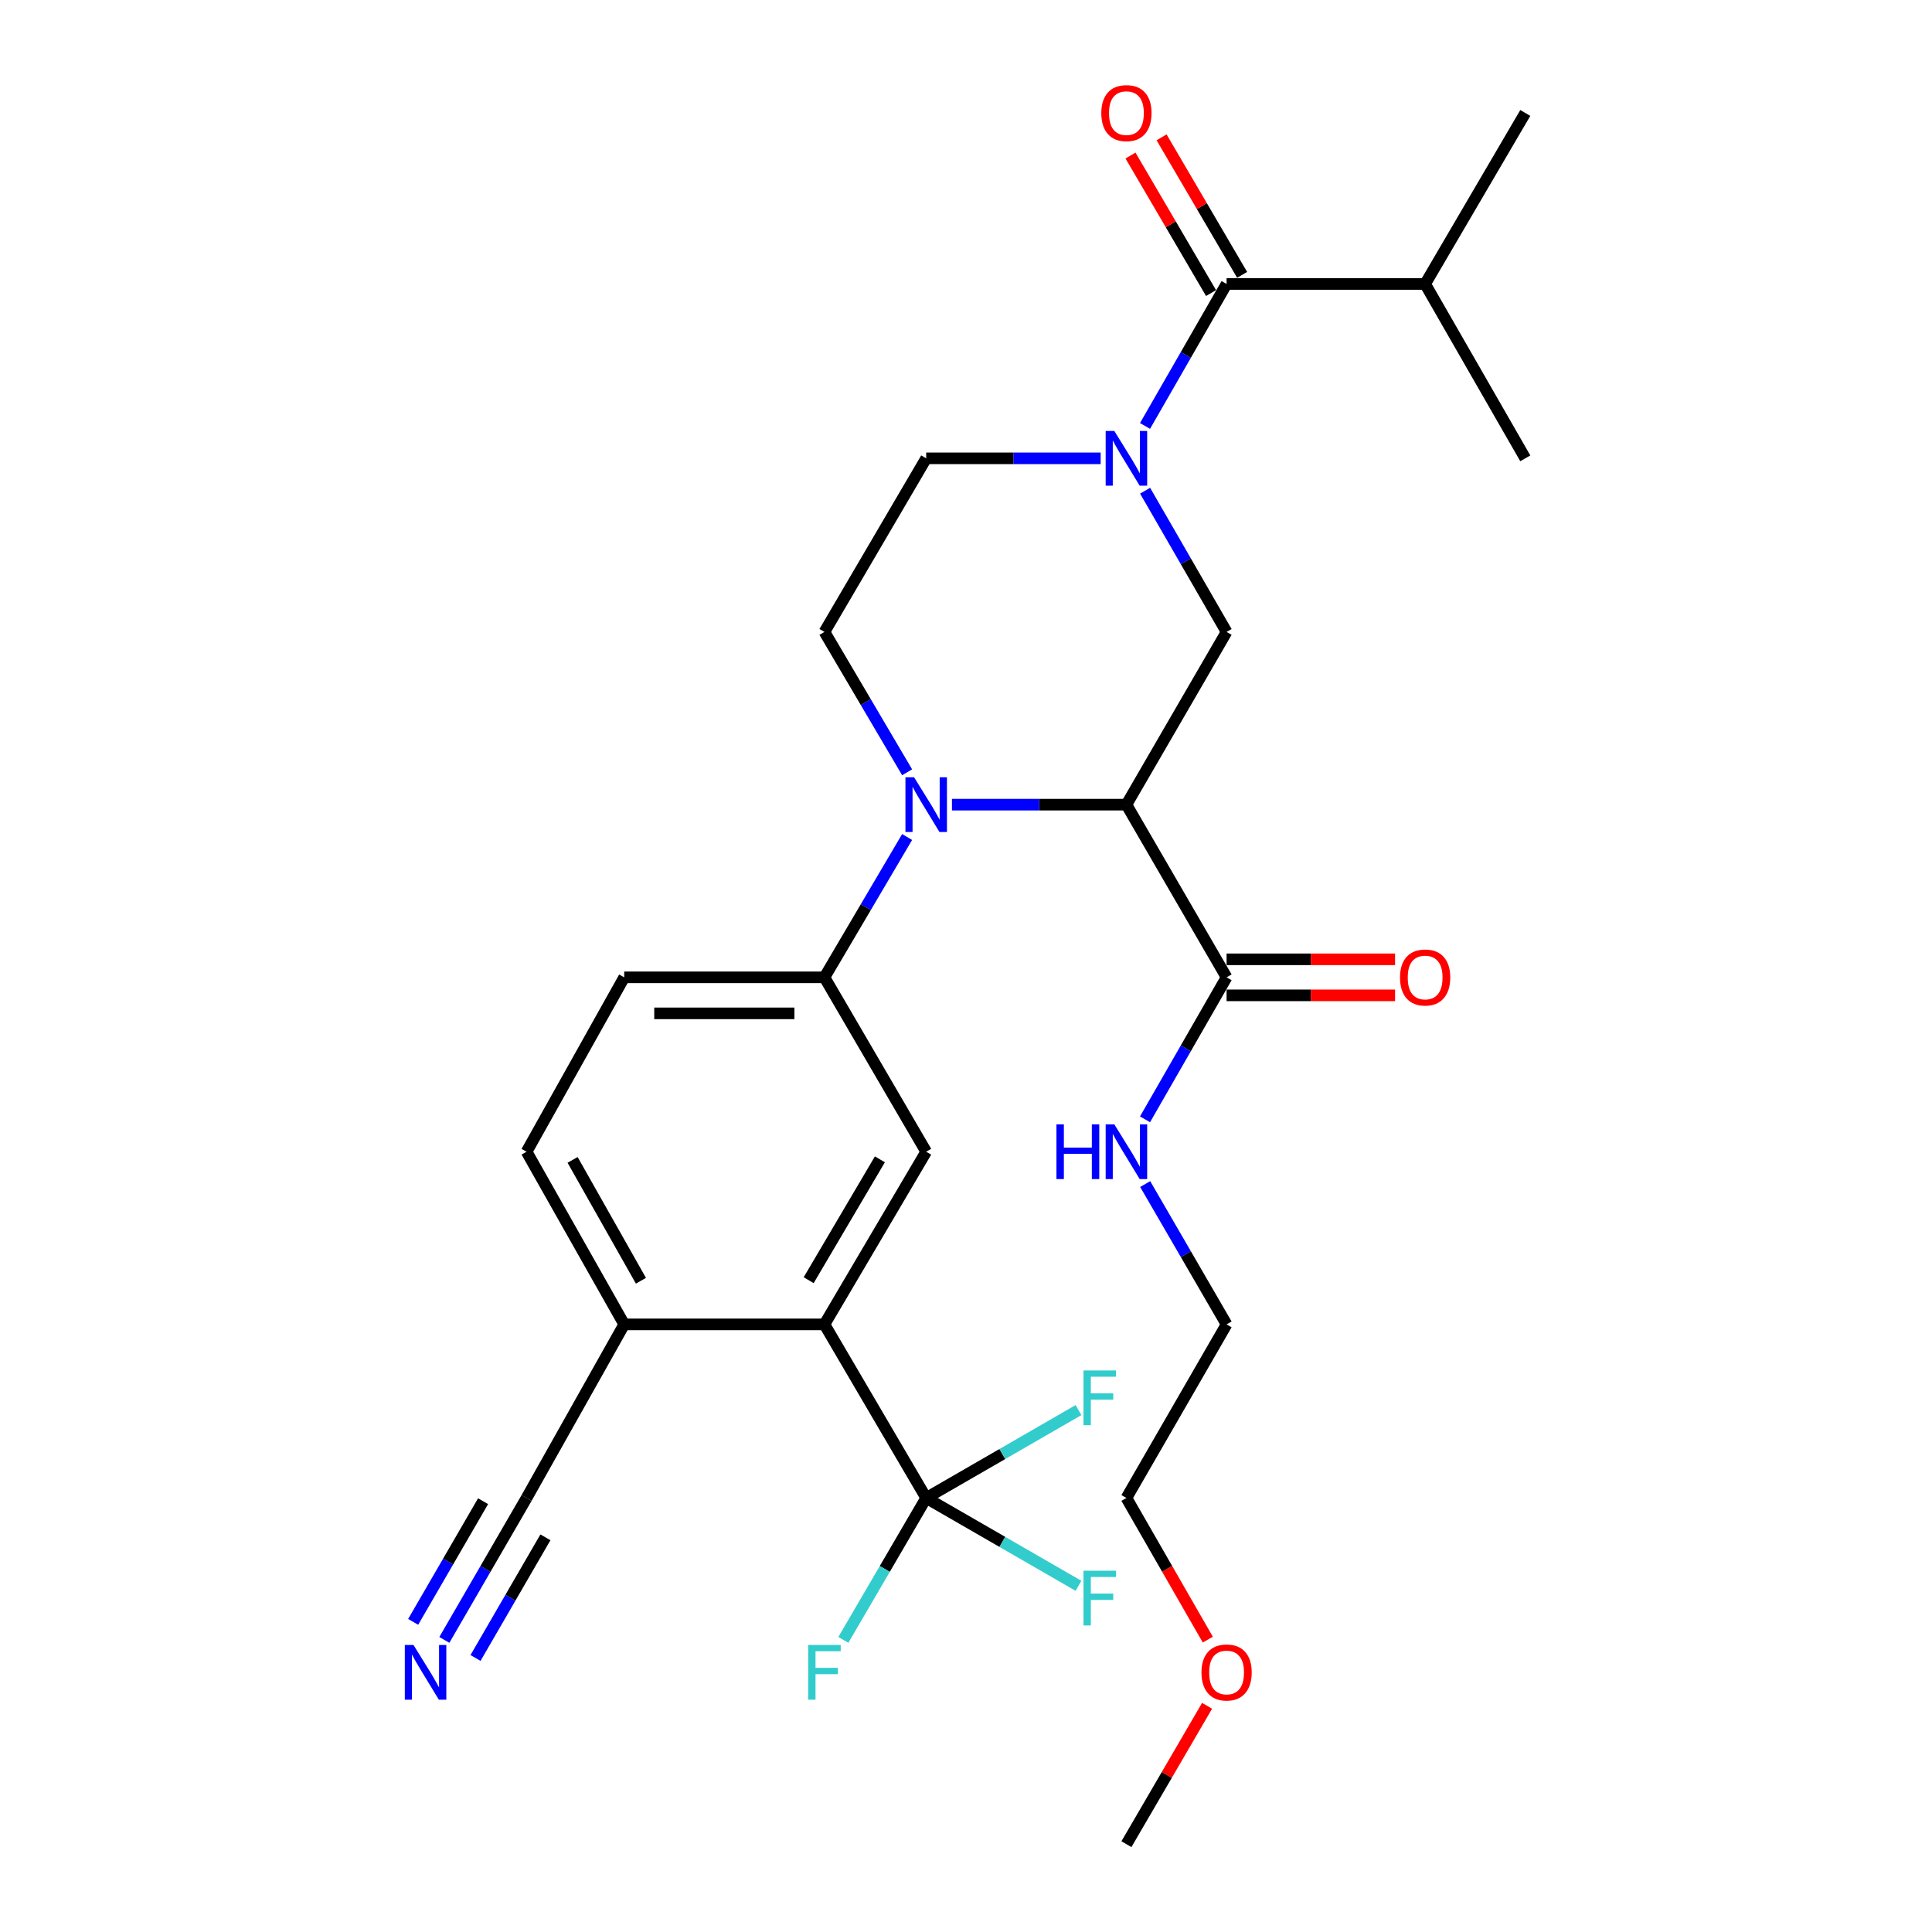 <?xml version='1.0' encoding='iso-8859-1'?>
<svg version='1.1' baseProfile='full'
              xmlns='http://www.w3.org/2000/svg'
                      xmlns:rdkit='http://www.rdkit.org/xml'
                      xmlns:xlink='http://www.w3.org/1999/xlink'
                  xml:space='preserve'
width='1000px' height='1000px' viewBox='0 0 1000 1000'>
<!-- END OF HEADER -->
<rect style='opacity:1.0;fill:#FFFFFF;stroke:none' width='1000' height='1000' x='0' y='0'> </rect>
<path class='bond-0' d='M 583.033,416.484 L 537.88,416.484' style='fill:none;fill-rule:evenodd;stroke:#000000;stroke-width:6px;stroke-linecap:butt;stroke-linejoin:miter;stroke-opacity:1' />
<path class='bond-0' d='M 537.88,416.484 L 492.727,416.484' style='fill:none;fill-rule:evenodd;stroke:#0000FF;stroke-width:6px;stroke-linecap:butt;stroke-linejoin:miter;stroke-opacity:1' />
<path class='bond-3' d='M 583.033,416.484 L 634.882,327.081' style='fill:none;fill-rule:evenodd;stroke:#000000;stroke-width:6px;stroke-linecap:butt;stroke-linejoin:miter;stroke-opacity:1' />
<path class='bond-7' d='M 583.033,416.484 L 634.882,505.865' style='fill:none;fill-rule:evenodd;stroke:#000000;stroke-width:6px;stroke-linecap:butt;stroke-linejoin:miter;stroke-opacity:1' />
<path class='bond-6' d='M 469.525,433.237 L 448.127,469.551' style='fill:none;fill-rule:evenodd;stroke:#0000FF;stroke-width:6px;stroke-linecap:butt;stroke-linejoin:miter;stroke-opacity:1' />
<path class='bond-6' d='M 448.127,469.551 L 426.729,505.865' style='fill:none;fill-rule:evenodd;stroke:#000000;stroke-width:6px;stroke-linecap:butt;stroke-linejoin:miter;stroke-opacity:1' />
<path class='bond-9' d='M 469.527,399.73 L 448.128,363.406' style='fill:none;fill-rule:evenodd;stroke:#0000FF;stroke-width:6px;stroke-linecap:butt;stroke-linejoin:miter;stroke-opacity:1' />
<path class='bond-9' d='M 448.128,363.406 L 426.729,327.081' style='fill:none;fill-rule:evenodd;stroke:#000000;stroke-width:6px;stroke-linecap:butt;stroke-linejoin:miter;stroke-opacity:1' />
<path class='bond-1' d='M 592.701,253.987 L 613.791,290.534' style='fill:none;fill-rule:evenodd;stroke:#0000FF;stroke-width:6px;stroke-linecap:butt;stroke-linejoin:miter;stroke-opacity:1' />
<path class='bond-1' d='M 613.791,290.534 L 634.882,327.081' style='fill:none;fill-rule:evenodd;stroke:#000000;stroke-width:6px;stroke-linecap:butt;stroke-linejoin:miter;stroke-opacity:1' />
<path class='bond-4' d='M 592.663,220.471 L 613.772,183.726' style='fill:none;fill-rule:evenodd;stroke:#0000FF;stroke-width:6px;stroke-linecap:butt;stroke-linejoin:miter;stroke-opacity:1' />
<path class='bond-4' d='M 613.772,183.726 L 634.882,146.982' style='fill:none;fill-rule:evenodd;stroke:#000000;stroke-width:6px;stroke-linecap:butt;stroke-linejoin:miter;stroke-opacity:1' />
<path class='bond-13' d='M 569.702,237.233 L 524.549,237.233' style='fill:none;fill-rule:evenodd;stroke:#0000FF;stroke-width:6px;stroke-linecap:butt;stroke-linejoin:miter;stroke-opacity:1' />
<path class='bond-13' d='M 524.549,237.233 L 479.396,237.233' style='fill:none;fill-rule:evenodd;stroke:#000000;stroke-width:6px;stroke-linecap:butt;stroke-linejoin:miter;stroke-opacity:1' />
<path class='bond-2' d='M 479.396,775.347 L 426.729,685.499' style='fill:none;fill-rule:evenodd;stroke:#000000;stroke-width:6px;stroke-linecap:butt;stroke-linejoin:miter;stroke-opacity:1' />
<path class='bond-18' d='M 479.396,775.347 L 457.957,812.082' style='fill:none;fill-rule:evenodd;stroke:#000000;stroke-width:6px;stroke-linecap:butt;stroke-linejoin:miter;stroke-opacity:1' />
<path class='bond-18' d='M 457.957,812.082 L 436.518,848.816' style='fill:none;fill-rule:evenodd;stroke:#33CCCC;stroke-width:6px;stroke-linecap:butt;stroke-linejoin:miter;stroke-opacity:1' />
<path class='bond-19' d='M 479.396,775.347 L 518.809,798.08' style='fill:none;fill-rule:evenodd;stroke:#000000;stroke-width:6px;stroke-linecap:butt;stroke-linejoin:miter;stroke-opacity:1' />
<path class='bond-19' d='M 518.809,798.08 L 558.221,820.813' style='fill:none;fill-rule:evenodd;stroke:#33CCCC;stroke-width:6px;stroke-linecap:butt;stroke-linejoin:miter;stroke-opacity:1' />
<path class='bond-20' d='M 479.396,775.347 L 518.809,752.605' style='fill:none;fill-rule:evenodd;stroke:#000000;stroke-width:6px;stroke-linecap:butt;stroke-linejoin:miter;stroke-opacity:1' />
<path class='bond-20' d='M 518.809,752.605 L 558.221,729.863' style='fill:none;fill-rule:evenodd;stroke:#33CCCC;stroke-width:6px;stroke-linecap:butt;stroke-linejoin:miter;stroke-opacity:1' />
<path class='bond-14' d='M 642.927,142.269 L 622.077,106.675' style='fill:none;fill-rule:evenodd;stroke:#000000;stroke-width:6px;stroke-linecap:butt;stroke-linejoin:miter;stroke-opacity:1' />
<path class='bond-14' d='M 622.077,106.675 L 601.226,71.082' style='fill:none;fill-rule:evenodd;stroke:#FF0000;stroke-width:6px;stroke-linecap:butt;stroke-linejoin:miter;stroke-opacity:1' />
<path class='bond-14' d='M 626.837,151.694 L 605.987,116.101' style='fill:none;fill-rule:evenodd;stroke:#000000;stroke-width:6px;stroke-linecap:butt;stroke-linejoin:miter;stroke-opacity:1' />
<path class='bond-14' d='M 605.987,116.101 L 585.137,80.507' style='fill:none;fill-rule:evenodd;stroke:#FF0000;stroke-width:6px;stroke-linecap:butt;stroke-linejoin:miter;stroke-opacity:1' />
<path class='bond-22' d='M 634.882,146.982 L 737.648,146.982' style='fill:none;fill-rule:evenodd;stroke:#000000;stroke-width:6px;stroke-linecap:butt;stroke-linejoin:miter;stroke-opacity:1' />
<path class='bond-5' d='M 426.729,685.499 L 479.396,596.128' style='fill:none;fill-rule:evenodd;stroke:#000000;stroke-width:6px;stroke-linecap:butt;stroke-linejoin:miter;stroke-opacity:1' />
<path class='bond-5' d='M 418.564,662.626 L 455.431,600.066' style='fill:none;fill-rule:evenodd;stroke:#000000;stroke-width:6px;stroke-linecap:butt;stroke-linejoin:miter;stroke-opacity:1' />
<path class='bond-30' d='M 426.729,685.499 L 323.092,685.499' style='fill:none;fill-rule:evenodd;stroke:#000000;stroke-width:6px;stroke-linecap:butt;stroke-linejoin:miter;stroke-opacity:1' />
<path class='bond-8' d='M 426.729,505.865 L 479.396,596.128' style='fill:none;fill-rule:evenodd;stroke:#000000;stroke-width:6px;stroke-linecap:butt;stroke-linejoin:miter;stroke-opacity:1' />
<path class='bond-15' d='M 426.729,505.865 L 323.092,505.865' style='fill:none;fill-rule:evenodd;stroke:#000000;stroke-width:6px;stroke-linecap:butt;stroke-linejoin:miter;stroke-opacity:1' />
<path class='bond-15' d='M 411.183,524.513 L 338.638,524.513' style='fill:none;fill-rule:evenodd;stroke:#000000;stroke-width:6px;stroke-linecap:butt;stroke-linejoin:miter;stroke-opacity:1' />
<path class='bond-16' d='M 634.882,515.189 L 678.481,515.189' style='fill:none;fill-rule:evenodd;stroke:#000000;stroke-width:6px;stroke-linecap:butt;stroke-linejoin:miter;stroke-opacity:1' />
<path class='bond-16' d='M 678.481,515.189 L 722.079,515.189' style='fill:none;fill-rule:evenodd;stroke:#FF0000;stroke-width:6px;stroke-linecap:butt;stroke-linejoin:miter;stroke-opacity:1' />
<path class='bond-16' d='M 634.882,496.542 L 678.481,496.542' style='fill:none;fill-rule:evenodd;stroke:#000000;stroke-width:6px;stroke-linecap:butt;stroke-linejoin:miter;stroke-opacity:1' />
<path class='bond-16' d='M 678.481,496.542 L 722.079,496.542' style='fill:none;fill-rule:evenodd;stroke:#FF0000;stroke-width:6px;stroke-linecap:butt;stroke-linejoin:miter;stroke-opacity:1' />
<path class='bond-21' d='M 634.882,505.865 L 613.772,542.615' style='fill:none;fill-rule:evenodd;stroke:#000000;stroke-width:6px;stroke-linecap:butt;stroke-linejoin:miter;stroke-opacity:1' />
<path class='bond-21' d='M 613.772,542.615 L 592.662,579.365' style='fill:none;fill-rule:evenodd;stroke:#0000FF;stroke-width:6px;stroke-linecap:butt;stroke-linejoin:miter;stroke-opacity:1' />
<path class='bond-29' d='M 426.729,327.081 L 479.396,237.233' style='fill:none;fill-rule:evenodd;stroke:#000000;stroke-width:6px;stroke-linecap:butt;stroke-linejoin:miter;stroke-opacity:1' />
<path class='bond-10' d='M 229.989,848.821 L 251.274,812.084' style='fill:none;fill-rule:evenodd;stroke:#0000FF;stroke-width:6px;stroke-linecap:butt;stroke-linejoin:miter;stroke-opacity:1' />
<path class='bond-10' d='M 251.274,812.084 L 272.559,775.347' style='fill:none;fill-rule:evenodd;stroke:#000000;stroke-width:6px;stroke-linecap:butt;stroke-linejoin:miter;stroke-opacity:1' />
<path class='bond-10' d='M 246.124,858.169 L 264.216,826.943' style='fill:none;fill-rule:evenodd;stroke:#0000FF;stroke-width:6px;stroke-linecap:butt;stroke-linejoin:miter;stroke-opacity:1' />
<path class='bond-10' d='M 264.216,826.943 L 282.308,795.716' style='fill:none;fill-rule:evenodd;stroke:#000000;stroke-width:6px;stroke-linecap:butt;stroke-linejoin:miter;stroke-opacity:1' />
<path class='bond-10' d='M 213.855,839.473 L 231.947,808.246' style='fill:none;fill-rule:evenodd;stroke:#0000FF;stroke-width:6px;stroke-linecap:butt;stroke-linejoin:miter;stroke-opacity:1' />
<path class='bond-10' d='M 231.947,808.246 L 250.039,777.02' style='fill:none;fill-rule:evenodd;stroke:#000000;stroke-width:6px;stroke-linecap:butt;stroke-linejoin:miter;stroke-opacity:1' />
<path class='bond-11' d='M 272.559,775.347 L 323.092,685.499' style='fill:none;fill-rule:evenodd;stroke:#000000;stroke-width:6px;stroke-linecap:butt;stroke-linejoin:miter;stroke-opacity:1' />
<path class='bond-12' d='M 323.092,685.499 L 272.559,596.128' style='fill:none;fill-rule:evenodd;stroke:#000000;stroke-width:6px;stroke-linecap:butt;stroke-linejoin:miter;stroke-opacity:1' />
<path class='bond-12' d='M 331.744,662.915 L 296.371,600.355' style='fill:none;fill-rule:evenodd;stroke:#000000;stroke-width:6px;stroke-linecap:butt;stroke-linejoin:miter;stroke-opacity:1' />
<path class='bond-17' d='M 323.092,505.865 L 272.559,596.128' style='fill:none;fill-rule:evenodd;stroke:#000000;stroke-width:6px;stroke-linecap:butt;stroke-linejoin:miter;stroke-opacity:1' />
<path class='bond-24' d='M 592.746,612.871 L 613.814,649.185' style='fill:none;fill-rule:evenodd;stroke:#0000FF;stroke-width:6px;stroke-linecap:butt;stroke-linejoin:miter;stroke-opacity:1' />
<path class='bond-24' d='M 613.814,649.185 L 634.882,685.499' style='fill:none;fill-rule:evenodd;stroke:#000000;stroke-width:6px;stroke-linecap:butt;stroke-linejoin:miter;stroke-opacity:1' />
<path class='bond-25' d='M 737.648,146.982 L 789.487,58.47' style='fill:none;fill-rule:evenodd;stroke:#000000;stroke-width:6px;stroke-linecap:butt;stroke-linejoin:miter;stroke-opacity:1' />
<path class='bond-26' d='M 737.648,146.982 L 789.487,237.233' style='fill:none;fill-rule:evenodd;stroke:#000000;stroke-width:6px;stroke-linecap:butt;stroke-linejoin:miter;stroke-opacity:1' />
<path class='bond-23' d='M 625.159,848.667 L 604.096,812.007' style='fill:none;fill-rule:evenodd;stroke:#FF0000;stroke-width:6px;stroke-linecap:butt;stroke-linejoin:miter;stroke-opacity:1' />
<path class='bond-23' d='M 604.096,812.007 L 583.033,775.347' style='fill:none;fill-rule:evenodd;stroke:#000000;stroke-width:6px;stroke-linecap:butt;stroke-linejoin:miter;stroke-opacity:1' />
<path class='bond-28' d='M 624.779,882.923 L 603.906,918.734' style='fill:none;fill-rule:evenodd;stroke:#FF0000;stroke-width:6px;stroke-linecap:butt;stroke-linejoin:miter;stroke-opacity:1' />
<path class='bond-28' d='M 603.906,918.734 L 583.033,954.545' style='fill:none;fill-rule:evenodd;stroke:#000000;stroke-width:6px;stroke-linecap:butt;stroke-linejoin:miter;stroke-opacity:1' />
<path class='bond-27' d='M 634.882,685.499 L 583.033,775.347' style='fill:none;fill-rule:evenodd;stroke:#000000;stroke-width:6px;stroke-linecap:butt;stroke-linejoin:miter;stroke-opacity:1' />
<path  class='atom-1' d='M 473.136 402.324
L 482.416 417.324
Q 483.336 418.804, 484.816 421.484
Q 486.296 424.164, 486.376 424.324
L 486.376 402.324
L 490.136 402.324
L 490.136 430.644
L 486.256 430.644
L 476.296 414.244
Q 475.136 412.324, 473.896 410.124
Q 472.696 407.924, 472.336 407.244
L 472.336 430.644
L 468.656 430.644
L 468.656 402.324
L 473.136 402.324
' fill='#0000FF'/>
<path  class='atom-2' d='M 576.773 223.073
L 586.053 238.073
Q 586.973 239.553, 588.453 242.233
Q 589.933 244.913, 590.013 245.073
L 590.013 223.073
L 593.773 223.073
L 593.773 251.393
L 589.893 251.393
L 579.933 234.993
Q 578.773 233.073, 577.533 230.873
Q 576.333 228.673, 575.973 227.993
L 575.973 251.393
L 572.293 251.393
L 572.293 223.073
L 576.773 223.073
' fill='#0000FF'/>
<path  class='atom-11' d='M 214.015 851.428
L 223.295 866.428
Q 224.215 867.908, 225.695 870.588
Q 227.175 873.268, 227.255 873.428
L 227.255 851.428
L 231.015 851.428
L 231.015 879.748
L 227.135 879.748
L 217.175 863.348
Q 216.015 861.428, 214.775 859.228
Q 213.575 857.028, 213.215 856.348
L 213.215 879.748
L 209.535 879.748
L 209.535 851.428
L 214.015 851.428
' fill='#0000FF'/>
<path  class='atom-15' d='M 570.033 58.55
Q 570.033 51.75, 573.393 47.95
Q 576.753 44.15, 583.033 44.15
Q 589.313 44.15, 592.673 47.95
Q 596.033 51.75, 596.033 58.55
Q 596.033 65.43, 592.633 69.35
Q 589.233 73.23, 583.033 73.23
Q 576.793 73.23, 573.393 69.35
Q 570.033 65.47, 570.033 58.55
M 583.033 70.03
Q 587.353 70.03, 589.673 67.15
Q 592.033 64.23, 592.033 58.55
Q 592.033 52.99, 589.673 50.19
Q 587.353 47.35, 583.033 47.35
Q 578.713 47.35, 576.353 50.15
Q 574.033 52.95, 574.033 58.55
Q 574.033 64.27, 576.353 67.15
Q 578.713 70.03, 583.033 70.03
' fill='#FF0000'/>
<path  class='atom-17' d='M 724.648 505.945
Q 724.648 499.145, 728.008 495.345
Q 731.368 491.545, 737.648 491.545
Q 743.928 491.545, 747.288 495.345
Q 750.648 499.145, 750.648 505.945
Q 750.648 512.825, 747.248 516.745
Q 743.848 520.625, 737.648 520.625
Q 731.408 520.625, 728.008 516.745
Q 724.648 512.865, 724.648 505.945
M 737.648 517.425
Q 741.968 517.425, 744.288 514.545
Q 746.648 511.625, 746.648 505.945
Q 746.648 500.385, 744.288 497.585
Q 741.968 494.745, 737.648 494.745
Q 733.328 494.745, 730.968 497.545
Q 728.648 500.345, 728.648 505.945
Q 728.648 511.665, 730.968 514.545
Q 733.328 517.425, 737.648 517.425
' fill='#FF0000'/>
<path  class='atom-19' d='M 418.309 851.428
L 435.149 851.428
L 435.149 854.668
L 422.109 854.668
L 422.109 863.268
L 433.709 863.268
L 433.709 866.548
L 422.109 866.548
L 422.109 879.748
L 418.309 879.748
L 418.309 851.428
' fill='#33CCCC'/>
<path  class='atom-20' d='M 560.814 813.005
L 577.654 813.005
L 577.654 816.245
L 564.614 816.245
L 564.614 824.845
L 576.214 824.845
L 576.214 828.125
L 564.614 828.125
L 564.614 841.325
L 560.814 841.325
L 560.814 813.005
' fill='#33CCCC'/>
<path  class='atom-21' d='M 560.814 709.348
L 577.654 709.348
L 577.654 712.588
L 564.614 712.588
L 564.614 721.188
L 576.214 721.188
L 576.214 724.468
L 564.614 724.468
L 564.614 737.668
L 560.814 737.668
L 560.814 709.348
' fill='#33CCCC'/>
<path  class='atom-22' d='M 546.813 581.968
L 550.653 581.968
L 550.653 594.008
L 565.133 594.008
L 565.133 581.968
L 568.973 581.968
L 568.973 610.288
L 565.133 610.288
L 565.133 597.208
L 550.653 597.208
L 550.653 610.288
L 546.813 610.288
L 546.813 581.968
' fill='#0000FF'/>
<path  class='atom-22' d='M 576.773 581.968
L 586.053 596.968
Q 586.973 598.448, 588.453 601.128
Q 589.933 603.808, 590.013 603.968
L 590.013 581.968
L 593.773 581.968
L 593.773 610.288
L 589.893 610.288
L 579.933 593.888
Q 578.773 591.968, 577.533 589.768
Q 576.333 587.568, 575.973 586.888
L 575.973 610.288
L 572.293 610.288
L 572.293 581.968
L 576.773 581.968
' fill='#0000FF'/>
<path  class='atom-24' d='M 621.882 865.668
Q 621.882 858.868, 625.242 855.068
Q 628.602 851.268, 634.882 851.268
Q 641.162 851.268, 644.522 855.068
Q 647.882 858.868, 647.882 865.668
Q 647.882 872.548, 644.482 876.468
Q 641.082 880.348, 634.882 880.348
Q 628.642 880.348, 625.242 876.468
Q 621.882 872.588, 621.882 865.668
M 634.882 877.148
Q 639.202 877.148, 641.522 874.268
Q 643.882 871.348, 643.882 865.668
Q 643.882 860.108, 641.522 857.308
Q 639.202 854.468, 634.882 854.468
Q 630.562 854.468, 628.202 857.268
Q 625.882 860.068, 625.882 865.668
Q 625.882 871.388, 628.202 874.268
Q 630.562 877.148, 634.882 877.148
' fill='#FF0000'/>
</svg>
